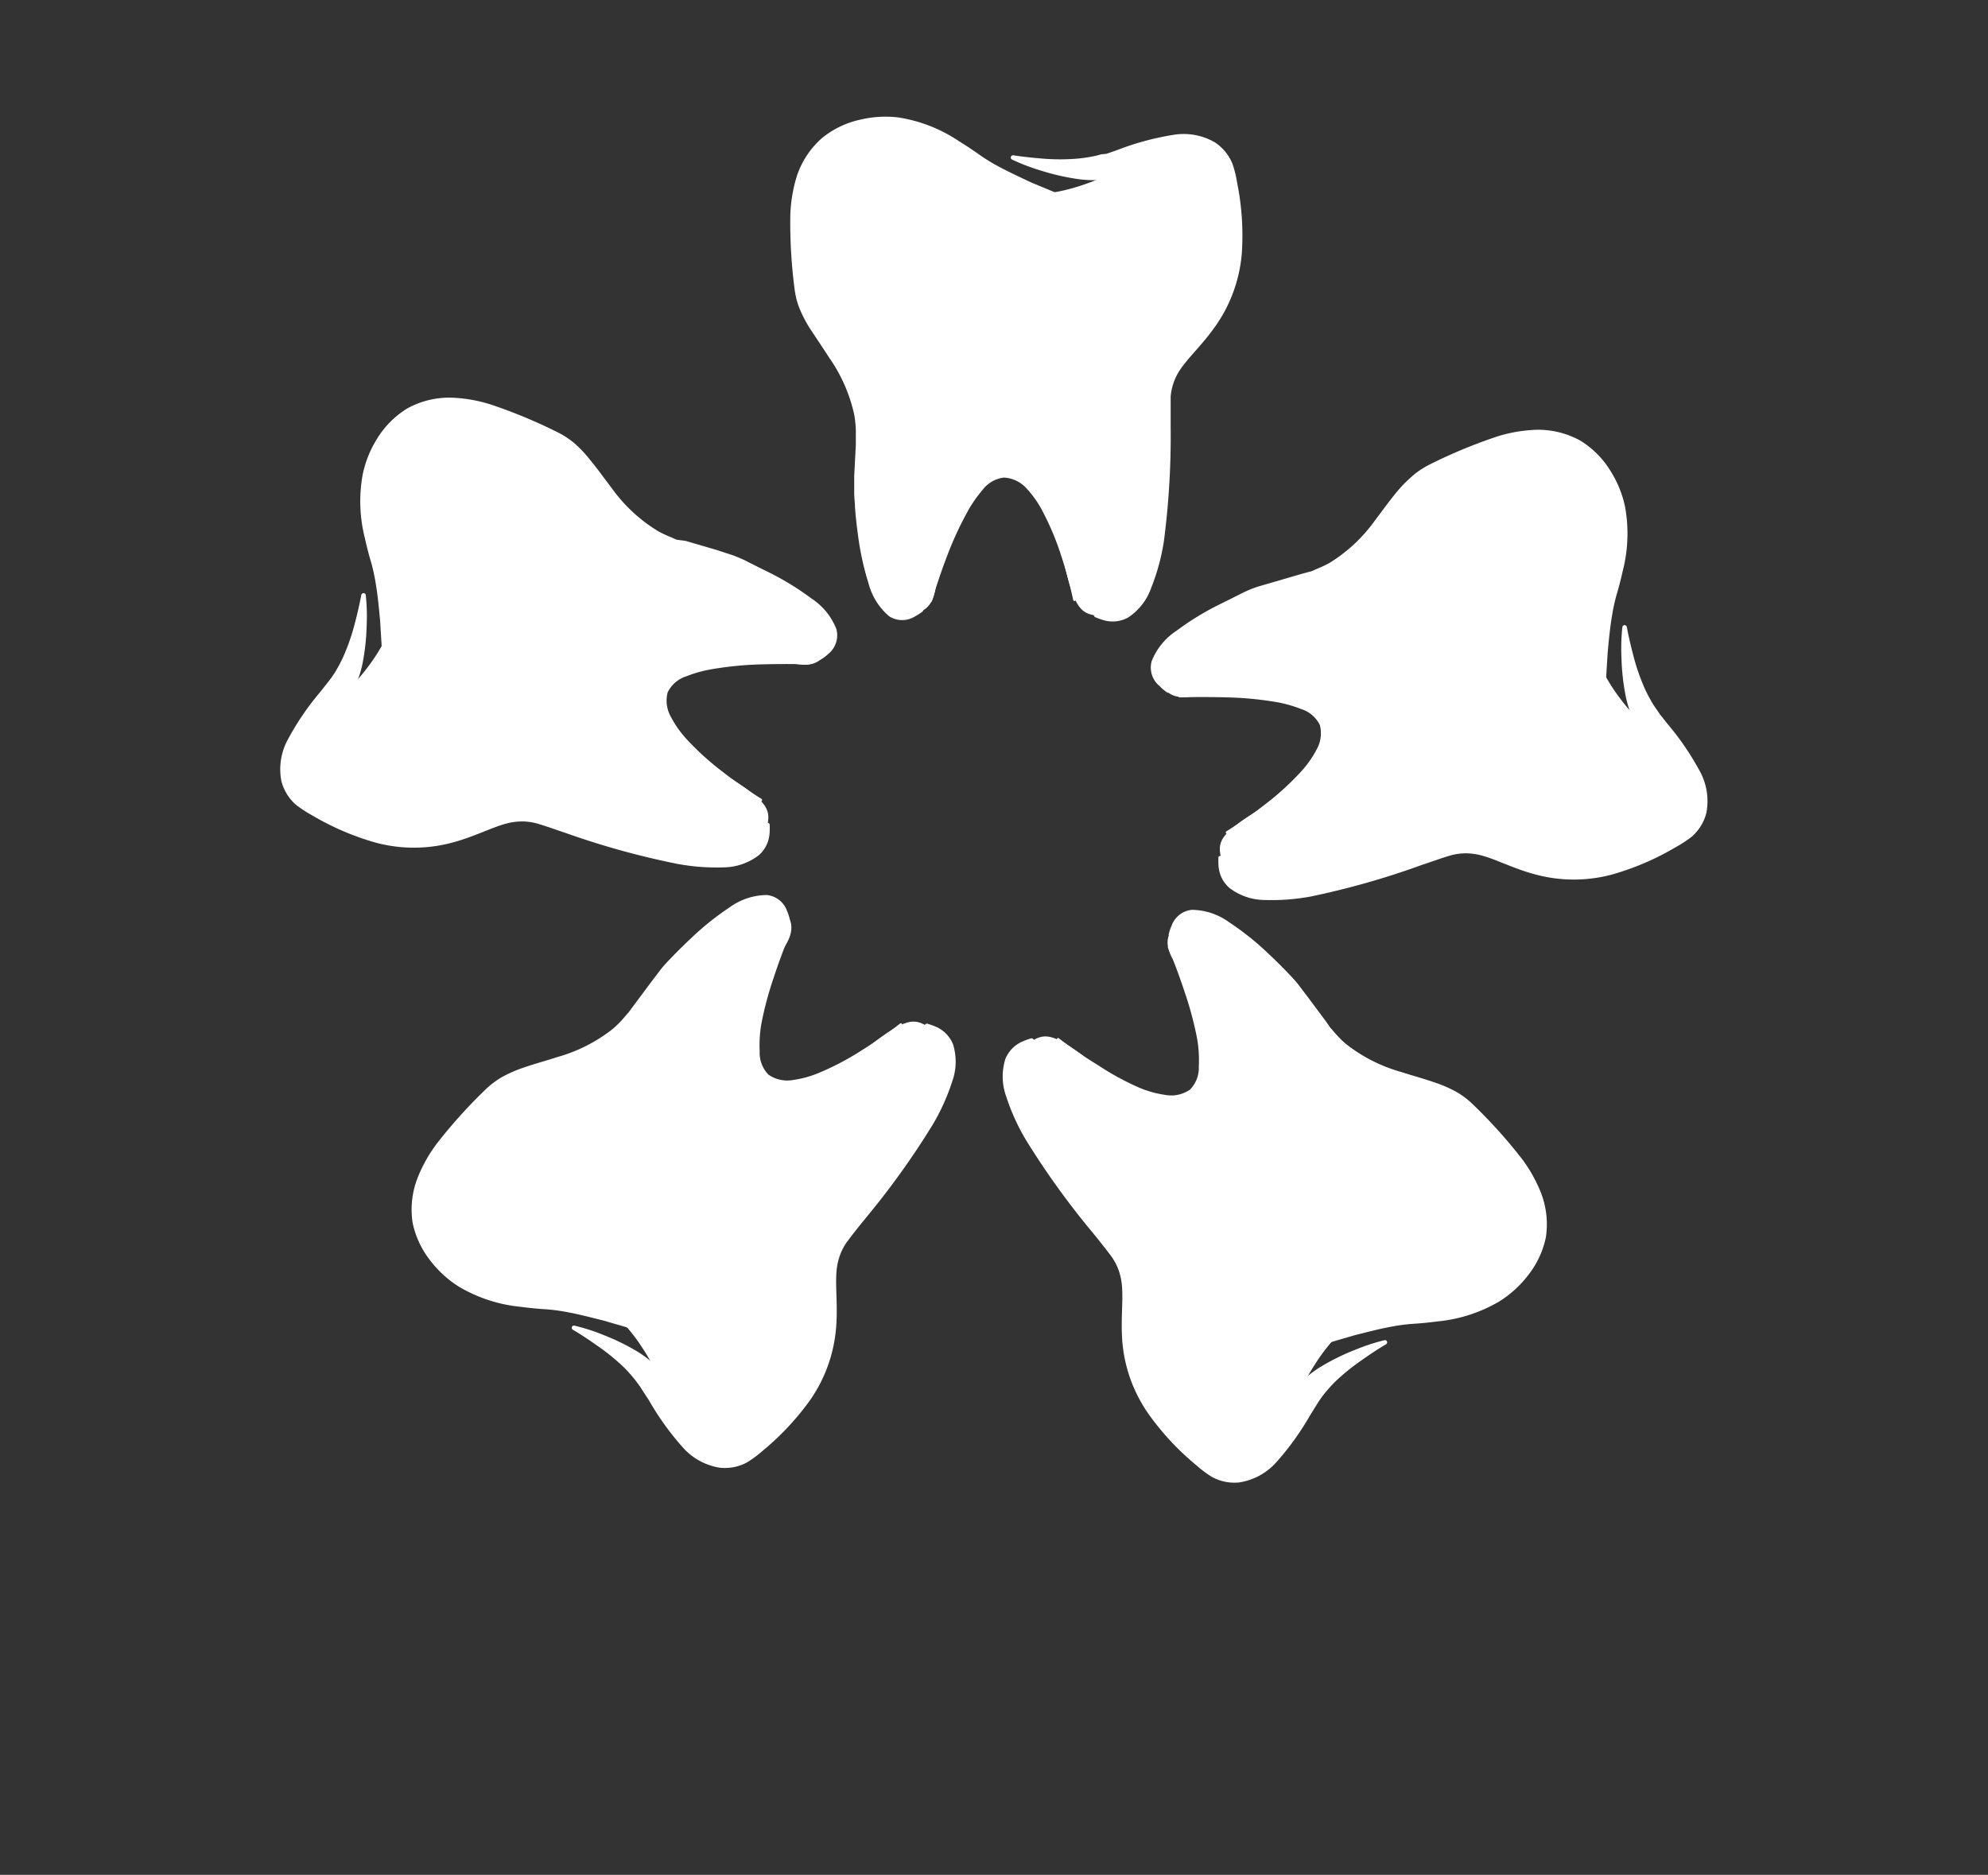 <svg id="Layer_1" data-name="Layer 1" xmlns="http://www.w3.org/2000/svg" xmlns:xlink="http://www.w3.org/1999/xlink" viewBox="0 0 159.63 150.55"><rect x="0" y="0" width="159.63" height="150.55" fill="#333333" stroke="none"/><defs><clipPath id="clip-path" transform="translate(15.13 0.35)"><path d="M53.6,12.09s5.36-.9,7.24.44S66,17,73.15,14s9.33,0,8.93,1.69,1.16,2.39-.24,6.16-3.71,6.44-4,9.13-0.21,11-.4,12.36c0,0-.89,6.13-3.12,5.87s-2.89.26-3.85-3.7-1.16-8-5-7.93S59.87,44.26,60,45.43s0,3.15-1.53,3.4-2.85.38-3.43-2.52a93.76,93.76,0,0,1-.83-12.59c0-1.94-4.8-7.94-4.29-12.11S51.12,12.35,53.6,12.09Z" style="fill:#fff"/></clipPath><clipPath id="clip-path-2" transform="translate(15.13 0.35)"><path d="M111.37,38s2.62,4.76,2,7-2.53,6.3,2.71,12.09,3.13,8.79,1.36,9-1.87,1.88-5.89,1.81-7.31-1.38-9.94-.78-10.41,3.43-11.79,3.71c0,0-6.08,1.19-6.57-1S82,67.18,85.44,65s7.15-3.73,5.83-7.34-8.18-3-9.25-2.54-3,1-3.72-.32-1.3-2.56,1.25-4.07a93.76,93.76,0,0,1,11.61-4.94c1.84-.59,5.91-7.16,10-8S110.3,35.77,111.37,38Z" style="fill:#fff"/></clipPath><clipPath id="clip-path-3" transform="translate(15.13 0.35)"><path d="M106,99.67s-3.58,4.08-5.89,4.24-6.78-.23-10.45,6.66-7.2,5.93-8,4.34S79.28,113.78,78,110s-1.19-7.34-2.65-9.62-6.76-8.62-7.5-9.83c0,0-3.18-5.31-1.29-6.52s2.07-2,5.32.43,5.94,5.45,8.89,3,0.07-8.73-.76-9.56-2-2.45-1-3.61,2-2.09,4.25-.21a93.76,93.76,0,0,1,8.6,9.24c1.18,1.53,8.74,3.12,11,6.67S107.78,97.89,106,99.67Z" style="fill:#fff"/></clipPath><clipPath id="clip-path-4" transform="translate(15.13 0.35)"><path d="M18,35.47s-2.62,4.76-2,7,2.53,6.3-2.71,12.09-3.13,8.79-1.36,9,1.87,1.88,5.89,1.81,7.31-1.38,9.94-.78S38.19,68,39.58,68.26c0,0,6.08,1.19,6.57-1s1.2-2.64-2.22-4.86-7.15-3.73-5.83-7.34,8.18-3,9.25-2.54,3,1,3.72-.32,1.3-2.56-1.25-4.07a93.76,93.76,0,0,0-11.61-4.94c-1.84-.59-5.91-7.16-10-8S19.07,33.21,18,35.47Z" style="fill:#fff"/></clipPath><clipPath id="clip-path-5" transform="translate(15.13 0.35)"><path d="M21,98.49s3.58,4.08,5.89,4.24,6.78-.23,10.45,6.66,7.2,5.93,8,4.34,2.41-1.12,3.7-4.92,1.19-7.34,2.65-9.62,6.76-8.62,7.5-9.83c0,0,3.18-5.31,1.29-6.52s-2.07-2-5.32.43-5.94,5.45-8.89,3-0.07-8.73.76-9.56,2-2.45,1-3.61-2-2.09-4.25-.21a93.76,93.76,0,0,0-8.6,9.24c-1.18,1.53-8.74,3.12-11,6.67S19.23,96.71,21,98.49Z" style="fill:#fff"/></clipPath></defs><title>Logo_Imm</title><path d="M53.6,12.09s5.36-.9,7.24.44S66,17,73.15,14s9.33,0,8.93,1.69,1.16,2.39-.24,6.16-3.71,6.44-4,9.13-0.21,11-.4,12.36c0,0-.89,6.13-3.12,5.87s-2.89.26-3.85-3.7-1.16-8-5-7.93S59.87,44.26,60,45.43s0,3.15-1.53,3.4-2.85.38-3.43-2.52a93.76,93.76,0,0,1-.83-12.59c0-1.94-4.8-7.94-4.29-12.11S51.12,12.35,53.6,12.09Z" transform="translate(15.13 0.35)" style="fill:#fff"/><g style="clip-path:url(#clip-path)"><g style="opacity:0.25"><polygon points="25.04 50.01 22.5 50.01 51.04 0 53.58 0 25.04 50.01" style="fill:#fff"/><polygon points="27.6 50.01 25.06 50.01 53.6 0 56.14 0 27.6 50.01" style="fill:#fff"/><polygon points="32.76 50.01 30.23 50.01 58.77 0 61.3 0 32.76 50.01" style="fill:#fff"/><polygon points="37.95 50.01 35.41 50.01 63.95 0 66.48 0 37.95 50.01" style="fill:#fff"/><polygon points="43.11 50.01 40.57 50.01 69.11 0 71.65 0 43.11 50.01" style="fill:#fff"/><polygon points="48.29 50.01 45.75 50.01 74.29 0 76.83 0 48.29 50.01" style="fill:#fff"/><polygon points="53.45 50.01 50.92 50.01 79.45 0 81.99 0 53.45 50.01" style="fill:#fff"/><polygon points="58.64 50.01 56.1 50.01 84.64 0 87.17 0 58.64 50.01" style="fill:#fff"/><polygon points="63.8 50.01 61.26 50.01 89.8 0 92.34 0 63.8 50.01" style="fill:#fff"/><polygon points="68.86 50.01 66.32 50.01 94.86 0 97.4 0 68.86 50.01" style="fill:#fff"/><polygon points="74.02 50.01 71.49 50.01 100.02 0 102.56 0 74.02 50.01" style="fill:#fff"/><polygon points="79.21 50.01 76.67 50.01 105.21 0 107.74 0 79.21 50.01" style="fill:#fff"/><polygon points="84.37 50.01 81.83 50.01 110.37 0 112.91 0 84.37 50.01" style="fill:#fff"/><polygon points="89.39 50.01 86.85 50.01 115.39 0 117.93 0 89.39 50.01" style="fill:#fff"/><polygon points="94.55 50.01 92.02 50.01 120.55 0 123.09 0 94.55 50.01" style="fill:#fff"/><polygon points="99.74 50.01 97.2 50.01 125.74 0 128.27 0 99.74 50.01" style="fill:#fff"/><polygon points="104.9 50.01 102.36 50.01 130.9 0 133.44 0 104.9 50.01" style="fill:#fff"/></g></g><path d="M59.48,47.83a14.12,14.12,0,0,1,.11-4,15.54,15.54,0,0,1,1.14-4,9.1,9.1,0,0,1,1.33-2.26,5.91,5.91,0,0,1,1.24-1.15,3.75,3.75,0,0,1,2.37-.7l0.28,0a5.63,5.63,0,0,1,.66.14,4.2,4.2,0,0,1,1,.44,5.63,5.63,0,0,1,1.33,1.1,8.56,8.56,0,0,1,1.41,2.31A11.76,11.76,0,0,1,71,41.86a13,13,0,0,1,.34,1.94,13.3,13.3,0,0,1-.08,4v0a0.11,0.11,0,0,1-.22,0,33.86,33.86,0,0,0-1-3.65,22.06,22.06,0,0,0-1.51-3.55,8.36,8.36,0,0,0-1.24-1.74A2.64,2.64,0,0,0,65.48,38a2.51,2.51,0,0,0-1.72,1,10.12,10.12,0,0,0-1.22,1.77,27.56,27.56,0,0,0-1.62,3.52c-0.81,2.13-1.21,3.59-1.21,3.59a0.11,0.11,0,0,1-.22,0v0Z" transform="translate(15.13 0.35)" style="fill:#fff"/><path d="M70,15.65a18.18,18.18,0,0,1-2.67-.12A19.58,19.58,0,0,1,64.29,15a14.6,14.6,0,0,1-1.89-.64l-1.85-.79a10.84,10.84,0,0,0-3.8-1,6.15,6.15,0,0,0-1.87.24,5.3,5.3,0,0,0-1.63.73,5.64,5.64,0,0,0-1.63,3.64,34.09,34.09,0,0,0-.14,5.31c0,1.36,1.16,2.94,2.06,4.62a14.79,14.79,0,0,1,1.94,5.53,10.84,10.84,0,0,1,0,1.45l0,0.76-0.1.63L55,38a20.74,20.74,0,0,0-.11,4.45,21.44,21.44,0,0,0,.51,3.75,4.71,4.71,0,0,0,1.2,2.44,1.43,1.43,0,0,0,1.55.13,3.2,3.2,0,0,0,.57-0.3,0.18,0.18,0,0,1,.23.28h0a3.47,3.47,0,0,1-.6.39,1.93,1.93,0,0,1-2.08,0,5.18,5.18,0,0,1-1.67-2.68,22.4,22.4,0,0,1-.84-3.87q-0.15-1.07-.24-2.24c0-.36-0.07-0.8-0.06-1.23l0-1.23,0.13-2.53,0-.65c0-.1,0-0.37,0-0.54a8.94,8.94,0,0,0-.12-1.18,12.67,12.67,0,0,0-2-4.59c-0.49-.76-1-1.52-1.57-2.38a10.46,10.46,0,0,1-.75-1.41,5.59,5.59,0,0,1-.32-0.92,6.37,6.37,0,0,1-.15-0.77,40.89,40.89,0,0,1-.35-6,11.8,11.8,0,0,1,.54-3.18,7,7,0,0,1,2-3,7.31,7.31,0,0,1,3.07-1.48A8.73,8.73,0,0,1,57,9.08,12,12,0,0,1,61.89,11c0.64,0.39,1.21.78,1.73,1.15a15.38,15.38,0,0,0,1.45.88c1,0.53,1.88.93,2.62,1.28l2.41,1a0.18,0.18,0,0,1,.1.24A0.19,0.19,0,0,1,70,15.65Z" transform="translate(15.13 0.35)" style="fill:#fff"/><path d="M72.94,48.87a5.15,5.15,0,0,0,.62.1,2,2,0,0,0,1.47-.4c1.08-.79,1.52-3,1.57-5.58A83,83,0,0,0,76.21,34c-0.06-.85-0.15-1.63-0.16-2.6a7.46,7.46,0,0,1,.7-3.14c1-2,2.3-3.19,3.05-4.5A8.31,8.31,0,0,0,81,19.61,18.43,18.43,0,0,0,80.57,15a5.12,5.12,0,0,0-.21-0.89,0.47,0.47,0,0,0,0-.15,1.59,1.59,0,0,0-1.15-.44,17.07,17.07,0,0,0-4,.35l-1,.16-0.53.07-0.46,0a8.87,8.87,0,0,1-1.92-.09,18.1,18.1,0,0,1-2.84-.66,16,16,0,0,1-2.33-.89,0.18,0.18,0,0,1-.08-0.24,0.19,0.19,0,0,1,.19-0.1s0.88,0.15,2.4.27a16.81,16.81,0,0,0,2.71,0,12.06,12.06,0,0,0,1.51-.23l0.45-.12L73.72,12l0.91-.32a22.1,22.1,0,0,1,4.45-1.2,5,5,0,0,1,3.34.6,3.76,3.76,0,0,1,1.42,1.74,9.42,9.42,0,0,1,.37,1.51,21.46,21.46,0,0,1,.38,5.57,11.82,11.82,0,0,1-2,5.76c-1.14,1.69-2.52,2.87-3.16,4a4.58,4.58,0,0,0-.56,1.84c0,0.74,0,1.65,0,2.46a64.78,64.78,0,0,1-.55,9.2,17,17,0,0,1-1,3.66,4.71,4.71,0,0,1-1.87,2.42,2.59,2.59,0,0,1-2,.2,5.29,5.29,0,0,1-.61-0.22h0A0.18,0.18,0,0,1,72.94,48.87Z" transform="translate(15.13 0.35)" style="fill:#fff"/><path d="M111.37,38s2.62,4.76,2,7-2.53,6.3,2.71,12.09,3.13,8.79,1.36,9-1.87,1.88-5.89,1.81-7.31-1.38-9.94-.78-10.41,3.43-11.79,3.71c0,0-6.08,1.19-6.57-1S82,67.18,85.44,65s7.15-3.73,5.83-7.34-8.18-3-9.25-2.54-3,1-3.72-.32-1.3-2.56,1.25-4.07a93.76,93.76,0,0,1,11.61-4.94c1.84-.59,5.91-7.16,10-8S110.3,35.77,111.37,38Z" transform="translate(15.13 0.35)" style="fill:#fff"/><g style="clip-path:url(#clip-path-2)"><g style="opacity:0.25"><polygon points="76.6 9.56 75.76 7.17 132.39 17.57 133.23 19.96 76.6 9.56" style="fill:#fff"/><polygon points="77.45 11.98 76.61 9.58 133.24 19.99 134.08 22.38 77.45 11.98" style="fill:#fff"/><polygon points="79.15 16.85 78.31 14.46 134.94 24.86 135.78 27.25 79.15 16.85" style="fill:#fff"/><polygon points="80.87 21.74 80.03 19.35 136.66 29.75 137.5 32.14 80.87 21.74" style="fill:#fff"/><polygon points="82.57 26.61 81.73 24.22 138.37 34.62 139.2 37.02 82.57 26.61" style="fill:#fff"/><polygon points="84.29 31.51 83.45 29.11 140.08 39.51 140.92 41.91 84.29 31.51" style="fill:#fff"/><polygon points="85.99 36.38 85.16 33.98 141.78 44.38 142.62 46.78 85.99 36.38" style="fill:#fff"/><polygon points="87.71 41.27 86.87 38.87 143.5 49.27 144.34 51.67 87.71 41.27" style="fill:#fff"/><polygon points="89.41 46.14 88.57 43.74 145.21 54.15 146.04 56.54 89.41 46.14" style="fill:#fff"/><polygon points="91.09 50.92 90.25 48.52 146.88 58.93 147.72 61.32 91.09 50.92" style="fill:#fff"/><polygon points="92.79 55.79 91.95 53.4 148.59 63.8 149.42 66.19 92.79 55.79" style="fill:#fff"/><polygon points="94.51 60.68 93.67 58.29 150.3 68.69 151.14 71.08 94.51 60.68" style="fill:#fff"/><polygon points="96.21 65.55 95.37 63.16 152 73.56 152.84 75.96 96.21 65.55" style="fill:#fff"/><polygon points="97.87 70.29 97.03 67.9 153.66 78.3 154.5 80.7 97.87 70.29" style="fill:#fff"/><polygon points="99.58 75.17 98.74 72.77 155.37 83.17 156.21 85.57 99.58 75.17" style="fill:#fff"/><polygon points="101.29 80.06 100.45 77.66 157.09 88.06 157.92 90.46 101.29 80.06" style="fill:#fff"/><polygon points="103 84.93 102.16 82.53 158.79 92.94 159.63 95.33 103 84.93" style="fill:#fff"/></g></g><path d="M79.59,55.39a14.12,14.12,0,0,1,3.84-1.23,15.54,15.54,0,0,1,4.17-.25,9.1,9.1,0,0,1,2.57.51,5.91,5.91,0,0,1,1.49.79,3.75,3.75,0,0,1,1.45,2l0.06,0.28a5.63,5.63,0,0,1,.08.67,4.2,4.2,0,0,1-.09,1.07,5.63,5.63,0,0,1-.6,1.62A8.56,8.56,0,0,1,90.84,63,11.76,11.76,0,0,1,89,64.34a13,13,0,0,1-1.72,1,13.3,13.3,0,0,1-3.84,1.26h0a0.11,0.11,0,0,1-.07-0.21,33.86,33.86,0,0,0,3.11-2.17,22.06,22.06,0,0,0,2.85-2.6,8.36,8.36,0,0,0,1.24-1.75,2.64,2.64,0,0,0,.28-2,2.51,2.51,0,0,0-1.52-1.29,10.12,10.12,0,0,0-2.07-.57,27.56,27.56,0,0,0-3.85-.36c-2.27-.06-3.79,0-3.79,0a0.11,0.11,0,0,1-.06-0.21Z" transform="translate(15.13 0.35)" style="fill:#fff"/><path d="M113.45,54.71a18.18,18.18,0,0,1-.77-2.56,19.58,19.58,0,0,1-.52-3.07,14.6,14.6,0,0,1,0-2l0.14-2a10.84,10.84,0,0,0-.34-3.91,6.15,6.15,0,0,0-.84-1.68,5.3,5.3,0,0,0-1.22-1.29,5.64,5.64,0,0,0-4-.34,34.09,34.09,0,0,0-5.06,1.62c-1.27.48-2.39,2.06-3.68,3.47a14.79,14.79,0,0,1-4.58,3.66,10.84,10.84,0,0,1-1.35.52l-0.73.21-0.63.12-2.44.47a20.74,20.74,0,0,0-4.24,1.37A21.44,21.44,0,0,0,79.82,51,4.71,4.71,0,0,0,77.91,53a1.43,1.43,0,0,0,.39,1.5,3.2,3.2,0,0,0,.47.44,0.18,0.18,0,0,1-.19.31h0A3.47,3.47,0,0,1,78,54.76a1.93,1.93,0,0,1-.66-2,5.18,5.18,0,0,1,2-2.46,22.4,22.4,0,0,1,3.38-2.08q1-.49,2-1c0.33-.15.73-0.33,1.14-0.46L87,46.43l2.43-.71,0.63-.17c0.09,0,.34-0.13.5-0.2a8.94,8.94,0,0,0,1.07-.5,12.67,12.67,0,0,0,3.66-3.43c0.55-.72,1.09-1.48,1.73-2.26A10.46,10.46,0,0,1,98.14,38a5.59,5.59,0,0,1,.76-0.6,6.37,6.37,0,0,1,.67-0.4,40.89,40.89,0,0,1,5.52-2.3,11.8,11.8,0,0,1,3.18-.54,7,7,0,0,1,3.49.87,7.31,7.31,0,0,1,2.41,2.41,8.73,8.73,0,0,1,1.18,2.87,12,12,0,0,1-.18,5.19c-0.16.73-.34,1.4-0.52,2a15.38,15.38,0,0,0-.35,1.66c-0.18,1.09-.26,2.08-0.34,2.9l-0.16,2.61a0.18,0.18,0,0,1-.2.17A0.19,0.19,0,0,1,113.45,54.71Z" transform="translate(15.13 0.35)" style="fill:#fff"/><path d="M83,68.44a5.15,5.15,0,0,0,.11.62A2,2,0,0,0,84,70.31c1.11,0.75,3.37.43,5.79-.36a83,83,0,0,0,8.31-3.33c0.78-.34,1.49-0.68,2.4-1a7.46,7.46,0,0,1,3.2-.38c2.17,0.25,3.77,1.11,5.26,1.39a8.31,8.31,0,0,0,4.36-.23,18.43,18.43,0,0,0,4.2-2,5.12,5.12,0,0,0,.77-0.49,0.47,0.47,0,0,0,.13-0.08,1.59,1.59,0,0,0,0-1.23A17.07,17.07,0,0,0,116.83,59l-0.47-.87-0.24-.47-0.19-.42a8.87,8.87,0,0,1-.55-1.84,18.1,18.1,0,0,1-.31-2.9,16,16,0,0,1,.07-2.49,0.18,0.18,0,0,1,.2-0.16,0.19,0.19,0,0,1,.16.15s0.15,0.88.54,2.36a16.81,16.81,0,0,0,.89,2.56,12.06,12.06,0,0,0,.72,1.35l0.26,0.38L118.15,57l0.6,0.76a22.1,22.1,0,0,1,2.6,3.8,5,5,0,0,1,.54,3.35,3.76,3.76,0,0,1-1.17,1.92,9.42,9.42,0,0,1-1.3.85,21.46,21.46,0,0,1-5.13,2.2,11.82,11.82,0,0,1-6.09,0c-2-.52-3.54-1.43-4.85-1.64a4.58,4.58,0,0,0-1.93.08c-0.72.2-1.57,0.52-2.34,0.77a64.78,64.78,0,0,1-8.86,2.53,17,17,0,0,1-3.77.3,4.71,4.71,0,0,1-2.9-1,2.59,2.59,0,0,1-.84-1.81,5.29,5.29,0,0,1,0-.65v0A0.18,0.18,0,0,1,83,68.44Z" transform="translate(15.13 0.35)" style="fill:#fff"/><path d="M106,99.67s-3.58,4.08-5.89,4.24-6.78-.23-10.45,6.66-7.2,5.93-8,4.34S79.28,113.78,78,110s-1.19-7.34-2.65-9.62-6.76-8.62-7.5-9.83c0,0-3.18-5.31-1.29-6.52s2.07-2,5.32.43,5.94,5.45,8.89,3,0.07-8.73-.76-9.56-2-2.45-1-3.61,2-2.09,4.25-.21a93.76,93.76,0,0,1,8.6,9.24c1.18,1.53,8.74,3.12,11,6.67S107.78,97.89,106,99.67Z" transform="translate(15.13 0.35)" style="fill:#fff"/><g style="clip-path:url(#clip-path-3)"><g style="opacity:0.25"><polygon points="131.27 43.29 133.24 41.69 142.72 98.48 140.76 100.08 131.27 43.29" style="fill:#fff"/><polygon points="129.29 44.91 131.26 43.31 140.74 100.1 138.77 101.7 129.29 44.91" style="fill:#fff"/><polygon points="125.29 48.17 127.25 46.57 136.74 103.36 134.77 104.96 125.29 48.17" style="fill:#fff"/><polygon points="121.27 51.45 123.24 49.84 132.72 106.64 130.75 108.24 121.27 51.45" style="fill:#fff"/><polygon points="117.27 54.71 119.24 53.11 128.72 109.9 126.75 111.5 117.27 54.71" style="fill:#fff"/><polygon points="113.25 57.98 115.22 56.38 124.7 113.17 122.73 114.78 113.25 57.98" style="fill:#fff"/><polygon points="109.25 61.25 111.22 59.64 120.7 116.44 118.73 118.04 109.25 61.25" style="fill:#fff"/><polygon points="105.24 64.52 107.2 62.92 116.69 119.71 114.72 121.31 105.24 64.52" style="fill:#fff"/><polygon points="101.23 67.78 103.2 66.18 112.68 122.97 110.72 124.58 101.23 67.78" style="fill:#fff"/><polygon points="97.31 70.98 99.28 69.38 108.76 126.17 106.79 127.78 97.31 70.98" style="fill:#fff"/><polygon points="93.31 74.25 95.28 72.64 104.76 129.43 102.79 131.04 93.31 74.25" style="fill:#fff"/><polygon points="89.29 77.52 91.26 75.92 100.74 132.71 98.78 134.31 89.29 77.52" style="fill:#fff"/><polygon points="85.29 80.78 87.26 79.18 96.74 135.97 94.78 137.57 85.29 80.78" style="fill:#fff"/><polygon points="81.4 83.96 83.37 82.35 92.85 139.14 90.88 140.75 81.4 83.96" style="fill:#fff"/><polygon points="77.4 87.22 79.36 85.61 88.85 142.41 86.88 144.01 77.4 87.22" style="fill:#fff"/><polygon points="73.38 90.49 75.35 88.89 84.83 145.68 82.86 147.28 73.38 90.49" style="fill:#fff"/><polygon points="69.38 93.75 71.35 92.15 80.83 148.94 78.86 150.55 69.38 93.75" style="fill:#fff"/></g></g><path d="M78.88,75.69a14.12,14.12,0,0,1,2.46,3.19A15.54,15.54,0,0,1,83,82.71a9.1,9.1,0,0,1,.39,2.59A5.91,5.91,0,0,1,83.15,87a3.75,3.75,0,0,1-1.39,2l-0.24.15a5.63,5.63,0,0,1-.6.3,4.2,4.2,0,0,1-1,.28,5.63,5.63,0,0,1-1.73,0,8.56,8.56,0,0,1-2.56-.9,11.76,11.76,0,0,1-1.91-1.22,13,13,0,0,1-1.49-1.29,13.3,13.3,0,0,1-2.49-3.18l0,0A0.11,0.11,0,0,1,69.86,83,33.86,33.86,0,0,0,73,85.16,22.06,22.06,0,0,0,76.37,87a8.36,8.36,0,0,0,2.06.57,2.64,2.64,0,0,0,2-.43,2.51,2.51,0,0,0,.7-1.87A10.12,10.12,0,0,0,81,83.08a27.56,27.56,0,0,0-1-3.75c-0.71-2.16-1.33-3.55-1.33-3.55a0.11,0.11,0,0,1,.18-0.13Z" transform="translate(15.13 0.35)" style="fill:#fff"/><path d="M91,107.3a18.18,18.18,0,0,1,2.15-1.6,19.58,19.58,0,0,1,2.71-1.53,14.6,14.6,0,0,1,1.88-.7l1.94-.56a10.84,10.84,0,0,0,3.56-1.65,6.15,6.15,0,0,0,1.29-1.37,5.3,5.3,0,0,0,.8-1.59,5.64,5.64,0,0,0-1-3.85,34.09,34.09,0,0,0-3.25-4.21c-0.88-1-2.75-1.54-4.52-2.27a14.79,14.79,0,0,1-5-3.06,10.84,10.84,0,0,1-.95-1.1l-0.45-.61-0.32-.55-1.27-2.13A20.74,20.74,0,0,0,85.84,77a21.44,21.44,0,0,0-2.77-2.58,4.71,4.71,0,0,0-2.48-1.13,1.43,1.43,0,0,0-1.28.88,3.2,3.2,0,0,0-.25.59,0.18,0.18,0,0,1-.35-0.07v0A3.47,3.47,0,0,1,78.94,74a1.93,1.93,0,0,1,1.63-1.29,5.18,5.18,0,0,1,3,1,22.4,22.4,0,0,1,3.1,2.47q0.79,0.74,1.6,1.58c0.25,0.26.56,0.58,0.82,0.91l0.76,1,1.49,2,0.37,0.53c0.08,0.07.24,0.27,0.36,0.41a8.94,8.94,0,0,0,.84.84,12.67,12.67,0,0,0,4.47,2.28c0.86,0.28,1.76.52,2.72,0.85a10.46,10.46,0,0,1,1.47.62,5.59,5.59,0,0,1,.83.51,6.37,6.37,0,0,1,.61.5,40.89,40.89,0,0,1,4,4.41,11.8,11.8,0,0,1,1.59,2.8A7,7,0,0,1,109,99a7.31,7.31,0,0,1-1.45,3.08,8.73,8.73,0,0,1-2.3,2.08,12,12,0,0,1-4.95,1.6c-0.74.1-1.43,0.16-2.07,0.2a15.38,15.38,0,0,0-1.68.23c-1.08.2-2,.46-2.84,0.66l-2.51.73a0.18,0.18,0,0,1-.23-0.13A0.19,0.19,0,0,1,91,107.3Z" transform="translate(15.13 0.35)" style="fill:#fff"/><path d="M67.79,83.38a5.15,5.15,0,0,0-.55.31,2,2,0,0,0-.88,1.24c-0.33,1.3.74,3.31,2.31,5.32a83,83,0,0,0,6,6.69c0.58,0.62,1.15,1.17,1.77,1.91a7.46,7.46,0,0,1,1.44,2.88c0.5,2.13.24,3.93,0.48,5.42a8.31,8.31,0,0,0,1.7,4,18.43,18.43,0,0,0,3.27,3.29A5.12,5.12,0,0,0,84,115a0.47,0.47,0,0,0,.12.1,1.59,1.59,0,0,0,1.17-.39,17.07,17.07,0,0,0,2.86-2.78l0.66-.74,0.36-.39,0.33-.32a8.87,8.87,0,0,1,1.54-1.15,18.1,18.1,0,0,1,2.62-1.28,16,16,0,0,1,2.37-.78,0.18,0.18,0,0,1,.22.13,0.19,0.19,0,0,1-.09.2s-0.78.44-2,1.31a16.81,16.81,0,0,0-2.1,1.71,12.06,12.06,0,0,0-1,1.14l-0.27.38-0.22.35-0.51.82a22.1,22.1,0,0,1-2.69,3.74,5,5,0,0,1-3,1.64,3.76,3.76,0,0,1-2.2-.45,9.42,9.42,0,0,1-1.24-.93,21.46,21.46,0,0,1-3.81-4.08A11.82,11.82,0,0,1,75,107.51c-0.18-2,.14-3.82-0.11-5.12a4.58,4.58,0,0,0-.73-1.78c-0.44-.6-1-1.3-1.52-1.94a64.78,64.78,0,0,1-5.39-7.48,17,17,0,0,1-1.57-3.45,4.71,4.71,0,0,1-.08-3.06A2.59,2.59,0,0,1,67,83.27a5.29,5.29,0,0,1,.61-0.22h0A0.18,0.18,0,0,1,67.79,83.38Z" transform="translate(15.13 0.35)" style="fill:#fff"/><path d="M18,35.47s-2.62,4.76-2,7,2.53,6.3-2.71,12.09-3.13,8.79-1.36,9,1.87,1.88,5.89,1.81,7.31-1.38,9.94-.78S38.19,68,39.58,68.26c0,0,6.08,1.19,6.57-1s1.2-2.64-2.22-4.86-7.15-3.73-5.83-7.34,8.18-3,9.25-2.54,3,1,3.72-.32,1.3-2.56-1.25-4.07a93.76,93.76,0,0,0-11.61-4.94c-1.84-.59-5.91-7.16-10-8S19.07,33.21,18,35.47Z" transform="translate(15.13 0.35)" style="fill:#fff"/><g style="clip-path:url(#clip-path-4)"><g style="opacity:0.25"><polygon points="83.03 7 83.87 4.61 27.24 15.01 26.4 17.4 83.03 7" style="fill:#fff"/><polygon points="82.18 9.42 83.02 7.02 26.39 17.42 25.55 19.82 82.18 9.42" style="fill:#fff"/><polygon points="80.48 14.29 81.32 11.89 24.68 22.3 23.85 24.69 80.48 14.29" style="fill:#fff"/><polygon points="78.76 19.18 79.6 16.79 22.97 27.19 22.13 29.58 78.76 19.18" style="fill:#fff"/><polygon points="77.06 24.05 77.9 21.66 21.27 32.06 20.43 34.45 77.06 24.05" style="fill:#fff"/><polygon points="75.34 28.94 76.18 26.55 19.55 36.95 18.71 39.35 75.34 28.94" style="fill:#fff"/><polygon points="73.64 33.82 74.48 31.42 17.85 41.82 17.01 44.22 73.64 33.82" style="fill:#fff"/><polygon points="71.92 38.71 72.76 36.31 16.13 46.71 15.29 49.11 71.92 38.71" style="fill:#fff"/><polygon points="70.22 43.58 71.06 41.18 14.43 51.59 13.59 53.98 70.22 43.58" style="fill:#fff"/><polygon points="68.54 48.36 69.38 45.96 12.75 56.36 11.91 58.76 68.54 48.36" style="fill:#fff"/><polygon points="66.84 53.23 67.68 50.83 11.05 61.24 10.21 63.63 66.84 53.23" style="fill:#fff"/><polygon points="65.12 58.12 65.96 55.73 9.33 66.13 8.49 68.52 65.12 58.12" style="fill:#fff"/><polygon points="63.42 62.99 64.26 60.6 7.63 71 6.79 73.39 63.42 62.99" style="fill:#fff"/><polygon points="61.76 67.73 62.6 65.34 5.96 75.74 5.13 78.14 61.76 67.73" style="fill:#fff"/><polygon points="60.05 72.61 60.89 70.21 4.26 80.61 3.42 83.01 60.05 72.61" style="fill:#fff"/><polygon points="58.34 77.5 59.18 75.1 2.55 85.5 1.71 87.9 58.34 77.5" style="fill:#fff"/><polygon points="56.63 82.37 57.47 79.97 0.84 90.38 0 92.77 56.63 82.37" style="fill:#fff"/></g></g><path d="M49.78,52.83a14.12,14.12,0,0,0-3.84-1.23,15.54,15.54,0,0,0-4.17-.25,9.1,9.1,0,0,0-2.57.51,5.91,5.91,0,0,0-1.49.79,3.75,3.75,0,0,0-1.45,2l-0.06.28a5.63,5.63,0,0,0-.08.67,4.2,4.2,0,0,0,.09,1.07,5.63,5.63,0,0,0,.6,1.62,8.56,8.56,0,0,0,1.71,2.1,11.76,11.76,0,0,0,1.8,1.38,13,13,0,0,0,1.72,1A13.3,13.3,0,0,0,45.88,64h0A0.11,0.11,0,0,0,46,63.79a33.86,33.86,0,0,1-3.11-2.17A22.06,22.06,0,0,1,40,59a8.36,8.36,0,0,1-1.24-1.75,2.64,2.64,0,0,1-.28-2A2.51,2.51,0,0,1,40,53.95a10.12,10.12,0,0,1,2.07-.57A27.56,27.56,0,0,1,46,53c2.27-.06,3.79,0,3.79,0a0.11,0.11,0,0,0,.06-0.21Z" transform="translate(15.13 0.35)" style="fill:#fff"/><path d="M15.92,52.15a18.18,18.18,0,0,0,.77-2.56,19.58,19.58,0,0,0,.52-3.07,14.6,14.6,0,0,0,0-2l-0.14-2a10.84,10.84,0,0,1,.34-3.91,6.15,6.15,0,0,1,.84-1.68,5.3,5.3,0,0,1,1.22-1.29,5.64,5.64,0,0,1,4-.34,34.09,34.09,0,0,1,5.06,1.62c1.27,0.48,2.39,2.06,3.68,3.47A14.79,14.79,0,0,0,36.8,44a10.84,10.84,0,0,0,1.35.52l0.73,0.21,0.63,0.12,2.44,0.47a20.74,20.74,0,0,1,4.24,1.37,21.44,21.44,0,0,1,3.37,1.72,4.71,4.71,0,0,1,1.91,1.94,1.43,1.43,0,0,1-.39,1.5,3.2,3.2,0,0,1-.47.44,0.18,0.18,0,0,0,.19.31h0a3.47,3.47,0,0,0,.57-0.43,1.93,1.93,0,0,0,.66-2,5.18,5.18,0,0,0-2-2.46,22.4,22.4,0,0,0-3.38-2.08q-1-.49-2-1c-0.33-.15-0.73-0.33-1.14-0.46l-1.17-.38-2.43-.71L39.28,43c-0.09,0-.34-0.13-0.5-0.2a8.94,8.94,0,0,1-1.07-.5A12.67,12.67,0,0,1,34,38.86c-0.55-.72-1.09-1.48-1.73-2.26a10.46,10.46,0,0,0-1.08-1.18,5.59,5.59,0,0,0-.76-0.6,6.37,6.37,0,0,0-.67-0.4,40.89,40.89,0,0,0-5.52-2.3,11.8,11.8,0,0,0-3.18-.54,7,7,0,0,0-3.49.87,7.31,7.31,0,0,0-2.41,2.41A8.73,8.73,0,0,0,14,37.72a12,12,0,0,0,.18,5.19c0.16,0.73.34,1.4,0.52,2a15.38,15.38,0,0,1,.35,1.66c0.18,1.09.26,2.08,0.34,2.9l0.16,2.61a0.18,0.18,0,0,0,.2.17A0.19,0.19,0,0,0,15.92,52.15Z" transform="translate(15.13 0.35)" style="fill:#fff"/><path d="M46.32,65.88a5.15,5.15,0,0,1-.11.62,2,2,0,0,1-.86,1.25c-1.11.75-3.37,0.43-5.79-.36a83,83,0,0,1-8.31-3.33c-0.78-.34-1.49-0.68-2.4-1a7.46,7.46,0,0,0-3.2-.38c-2.17.25-3.77,1.11-5.26,1.39A8.31,8.31,0,0,1,16,63.83a18.43,18.43,0,0,1-4.2-2,5.12,5.12,0,0,1-.77-0.49,0.47,0.47,0,0,1-.13-0.08,1.59,1.59,0,0,1,0-1.23,17.07,17.07,0,0,1,1.64-3.63L13,55.56l0.24-.47,0.19-.42A8.87,8.87,0,0,0,14,52.83a18.1,18.1,0,0,0,.31-2.9,16,16,0,0,0-.07-2.49,0.18,0.18,0,0,0-.2-0.16,0.19,0.19,0,0,0-.16.15s-0.15.88-.54,2.36a16.81,16.81,0,0,1-.89,2.56,12.06,12.06,0,0,1-.72,1.35l-0.26.38-0.25.33-0.6.76A22.1,22.1,0,0,0,8,59a5,5,0,0,0-.54,3.35,3.76,3.76,0,0,0,1.17,1.92,9.42,9.42,0,0,0,1.3.85,21.46,21.46,0,0,0,5.13,2.2,11.82,11.82,0,0,0,6.09,0c2-.52,3.54-1.43,4.85-1.64a4.58,4.58,0,0,1,1.93.08c0.72,0.2,1.57.52,2.34,0.77A64.78,64.78,0,0,0,39.16,69a17,17,0,0,0,3.77.3,4.71,4.71,0,0,0,2.9-1,2.59,2.59,0,0,0,.84-1.81,5.29,5.29,0,0,0,0-.65v0A0.18,0.18,0,0,0,46.32,65.88Z" transform="translate(15.13 0.35)" style="fill:#fff"/><path d="M21,98.49s3.58,4.08,5.89,4.24,6.78-.23,10.45,6.66,7.2,5.93,8,4.34,2.41-1.12,3.7-4.92,1.19-7.34,2.65-9.62,6.76-8.62,7.5-9.83c0,0,3.18-5.31,1.29-6.52s-2.07-2-5.32.43-5.94,5.45-8.89,3-0.07-8.73.76-9.56,2-2.45,1-3.61-2-2.09-4.25-.21a93.76,93.76,0,0,0-8.6,9.24c-1.18,1.53-8.74,3.12-11,6.67S19.23,96.71,21,98.49Z" transform="translate(15.13 0.35)" style="fill:#fff"/><g style="clip-path:url(#clip-path-5)"><g style="opacity:0.25"><polygon points="25.99 42.11 24.03 40.51 14.54 97.3 16.51 98.9 25.99 42.11" style="fill:#fff"/><polygon points="27.98 43.73 26.01 42.12 16.53 98.92 18.5 100.52 27.98 43.73" style="fill:#fff"/><polygon points="31.98 46.99 30.01 45.39 20.53 102.18 22.5 103.78 31.98 46.99" style="fill:#fff"/><polygon points="36 50.27 34.03 48.66 24.55 105.45 26.51 107.06 36 50.27" style="fill:#fff"/><polygon points="40 53.53 38.03 51.92 28.55 108.72 30.52 110.32 40 53.53" style="fill:#fff"/><polygon points="44.02 56.8 42.05 55.2 32.56 111.99 34.53 113.59 44.02 56.8" style="fill:#fff"/><polygon points="48.02 60.06 46.05 58.46 36.57 115.25 38.53 116.86 48.02 60.06" style="fill:#fff"/><polygon points="52.03 63.34 50.06 61.73 40.58 118.53 42.55 120.13 52.03 63.34" style="fill:#fff"/><polygon points="56.03 66.6 54.07 65 44.58 121.79 46.55 123.39 56.03 66.6" style="fill:#fff"/><polygon points="59.96 69.8 57.99 68.2 48.51 124.99 50.48 126.59 59.96 69.8" style="fill:#fff"/><polygon points="63.96 73.06 61.99 71.46 52.51 128.25 54.48 129.85 63.96 73.06" style="fill:#fff"/><polygon points="67.97 76.34 66.01 74.73 56.52 131.53 58.49 133.13 67.97 76.34" style="fill:#fff"/><polygon points="71.98 79.6 70.01 78 60.53 134.79 62.49 136.39 71.98 79.6" style="fill:#fff"/><polygon points="75.87 82.77 73.9 81.17 64.42 137.96 66.39 139.56 75.87 82.77" style="fill:#fff"/><polygon points="79.87 86.03 77.9 84.43 68.42 141.22 70.39 142.83 79.87 86.03" style="fill:#fff"/><polygon points="83.89 89.31 81.92 87.71 72.44 144.5 74.4 146.1 83.89 89.31" style="fill:#fff"/><polygon points="87.89 92.57 85.92 90.97 76.44 147.76 78.41 149.36 87.89 92.57" style="fill:#fff"/></g></g><path d="M48.13,74.5a14.12,14.12,0,0,0-2.46,3.19A15.54,15.54,0,0,0,44,81.53a9.1,9.1,0,0,0-.39,2.59,5.91,5.91,0,0,0,.23,1.67,3.75,3.75,0,0,0,1.39,2L45.49,88a5.63,5.63,0,0,0,.6.3,4.2,4.2,0,0,0,1,.28,5.63,5.63,0,0,0,1.73,0,8.56,8.56,0,0,0,2.56-.9,11.76,11.76,0,0,0,1.91-1.22,13,13,0,0,0,1.49-1.29A13.3,13.3,0,0,0,57.29,82l0,0a0.11,0.11,0,0,0-.17-0.14A33.86,33.86,0,0,1,54.05,84a22.06,22.06,0,0,1-3.42,1.8,8.36,8.36,0,0,1-2.06.57,2.64,2.64,0,0,1-2-.43,2.51,2.51,0,0,1-.7-1.87A10.12,10.12,0,0,1,46,81.89a27.56,27.56,0,0,1,1-3.75c0.71-2.16,1.33-3.55,1.33-3.55a0.11,0.11,0,0,0-.18-0.13Z" transform="translate(15.13 0.35)" style="fill:#fff"/><path d="M36,106.11a18.18,18.18,0,0,0-2.15-1.6A19.58,19.58,0,0,0,31.11,103a14.6,14.6,0,0,0-1.88-.7l-1.94-.56a10.84,10.84,0,0,1-3.56-1.65,6.15,6.15,0,0,1-1.29-1.37,5.3,5.3,0,0,1-.8-1.59,5.64,5.64,0,0,1,1-3.85,34.09,34.09,0,0,1,3.25-4.21c0.88-1,2.75-1.54,4.52-2.27a14.79,14.79,0,0,0,5-3.06,10.84,10.84,0,0,0,.95-1.1L36.84,82l0.32-.55,1.27-2.13a20.74,20.74,0,0,1,2.73-3.52,21.44,21.44,0,0,1,2.77-2.58,4.71,4.71,0,0,1,2.48-1.13,1.43,1.43,0,0,1,1.28.88,3.2,3.2,0,0,1,.25.59,0.18,0.18,0,0,0,.35-0.07v0a3.47,3.47,0,0,0-.22-0.68,1.93,1.93,0,0,0-1.63-1.29,5.18,5.18,0,0,0-3,1A22.4,22.4,0,0,0,40.35,75q-0.79.74-1.6,1.58c-0.25.26-.56,0.58-0.82,0.91l-0.76,1-1.49,2L35.3,81c-0.08.07-.24,0.27-0.36,0.41a8.94,8.94,0,0,1-.84.84,12.67,12.67,0,0,1-4.47,2.28c-0.86.28-1.76,0.52-2.72,0.85a10.46,10.46,0,0,0-1.47.62,5.59,5.59,0,0,0-.83.51A6.37,6.37,0,0,0,24,87a40.89,40.89,0,0,0-4,4.41,11.8,11.8,0,0,0-1.59,2.8A7,7,0,0,0,18,97.83a7.31,7.31,0,0,0,1.45,3.08,8.73,8.73,0,0,0,2.3,2.08,12,12,0,0,0,4.95,1.6c0.74,0.1,1.43.16,2.07,0.2a15.38,15.38,0,0,1,1.68.23c1.08,0.2,2,.46,2.84.66l2.51,0.73A0.18,0.18,0,0,0,36,106.3,0.19,0.19,0,0,0,36,106.11Z" transform="translate(15.13 0.35)" style="fill:#fff"/><path d="M59.22,82.2a5.15,5.15,0,0,1,.55.31,2,2,0,0,1,.88,1.24c0.33,1.3-.74,3.31-2.31,5.32a83,83,0,0,1-6,6.69c-0.58.62-1.15,1.17-1.77,1.91a7.46,7.46,0,0,0-1.44,2.88c-0.5,2.13-.24,3.93-0.48,5.42a8.31,8.31,0,0,1-1.7,4,18.43,18.43,0,0,1-3.27,3.29,5.12,5.12,0,0,1-.73.55,0.47,0.47,0,0,1-.12.1,1.59,1.59,0,0,1-1.17-.39,17.07,17.07,0,0,1-2.86-2.78L38.19,110l-0.36-.39-0.33-.32A8.87,8.87,0,0,0,36,108.15a18.1,18.1,0,0,0-2.62-1.28A16,16,0,0,0,31,106.1a0.18,0.18,0,0,0-.22.13,0.19,0.19,0,0,0,.09.2s0.78,0.44,2,1.31a16.81,16.81,0,0,1,2.1,1.71,12.06,12.06,0,0,1,1,1.14L36.27,111l0.22,0.35L37,112.13a22.1,22.1,0,0,0,2.69,3.74,5,5,0,0,0,3,1.64,3.76,3.76,0,0,0,2.2-.45,9.42,9.42,0,0,0,1.24-.93,21.46,21.46,0,0,0,3.81-4.08A11.82,11.82,0,0,0,52,106.33c0.18-2-.14-3.82.11-5.12a4.58,4.58,0,0,1,.73-1.78c0.44-.6,1-1.3,1.52-1.94A64.78,64.78,0,0,0,59.74,90a17,17,0,0,0,1.57-3.45,4.71,4.71,0,0,0,.08-3.06A2.59,2.59,0,0,0,60,82.09a5.29,5.29,0,0,0-.61-0.22h0A0.18,0.18,0,0,0,59.22,82.2Z" transform="translate(15.13 0.35)" style="fill:#fff"/></svg>